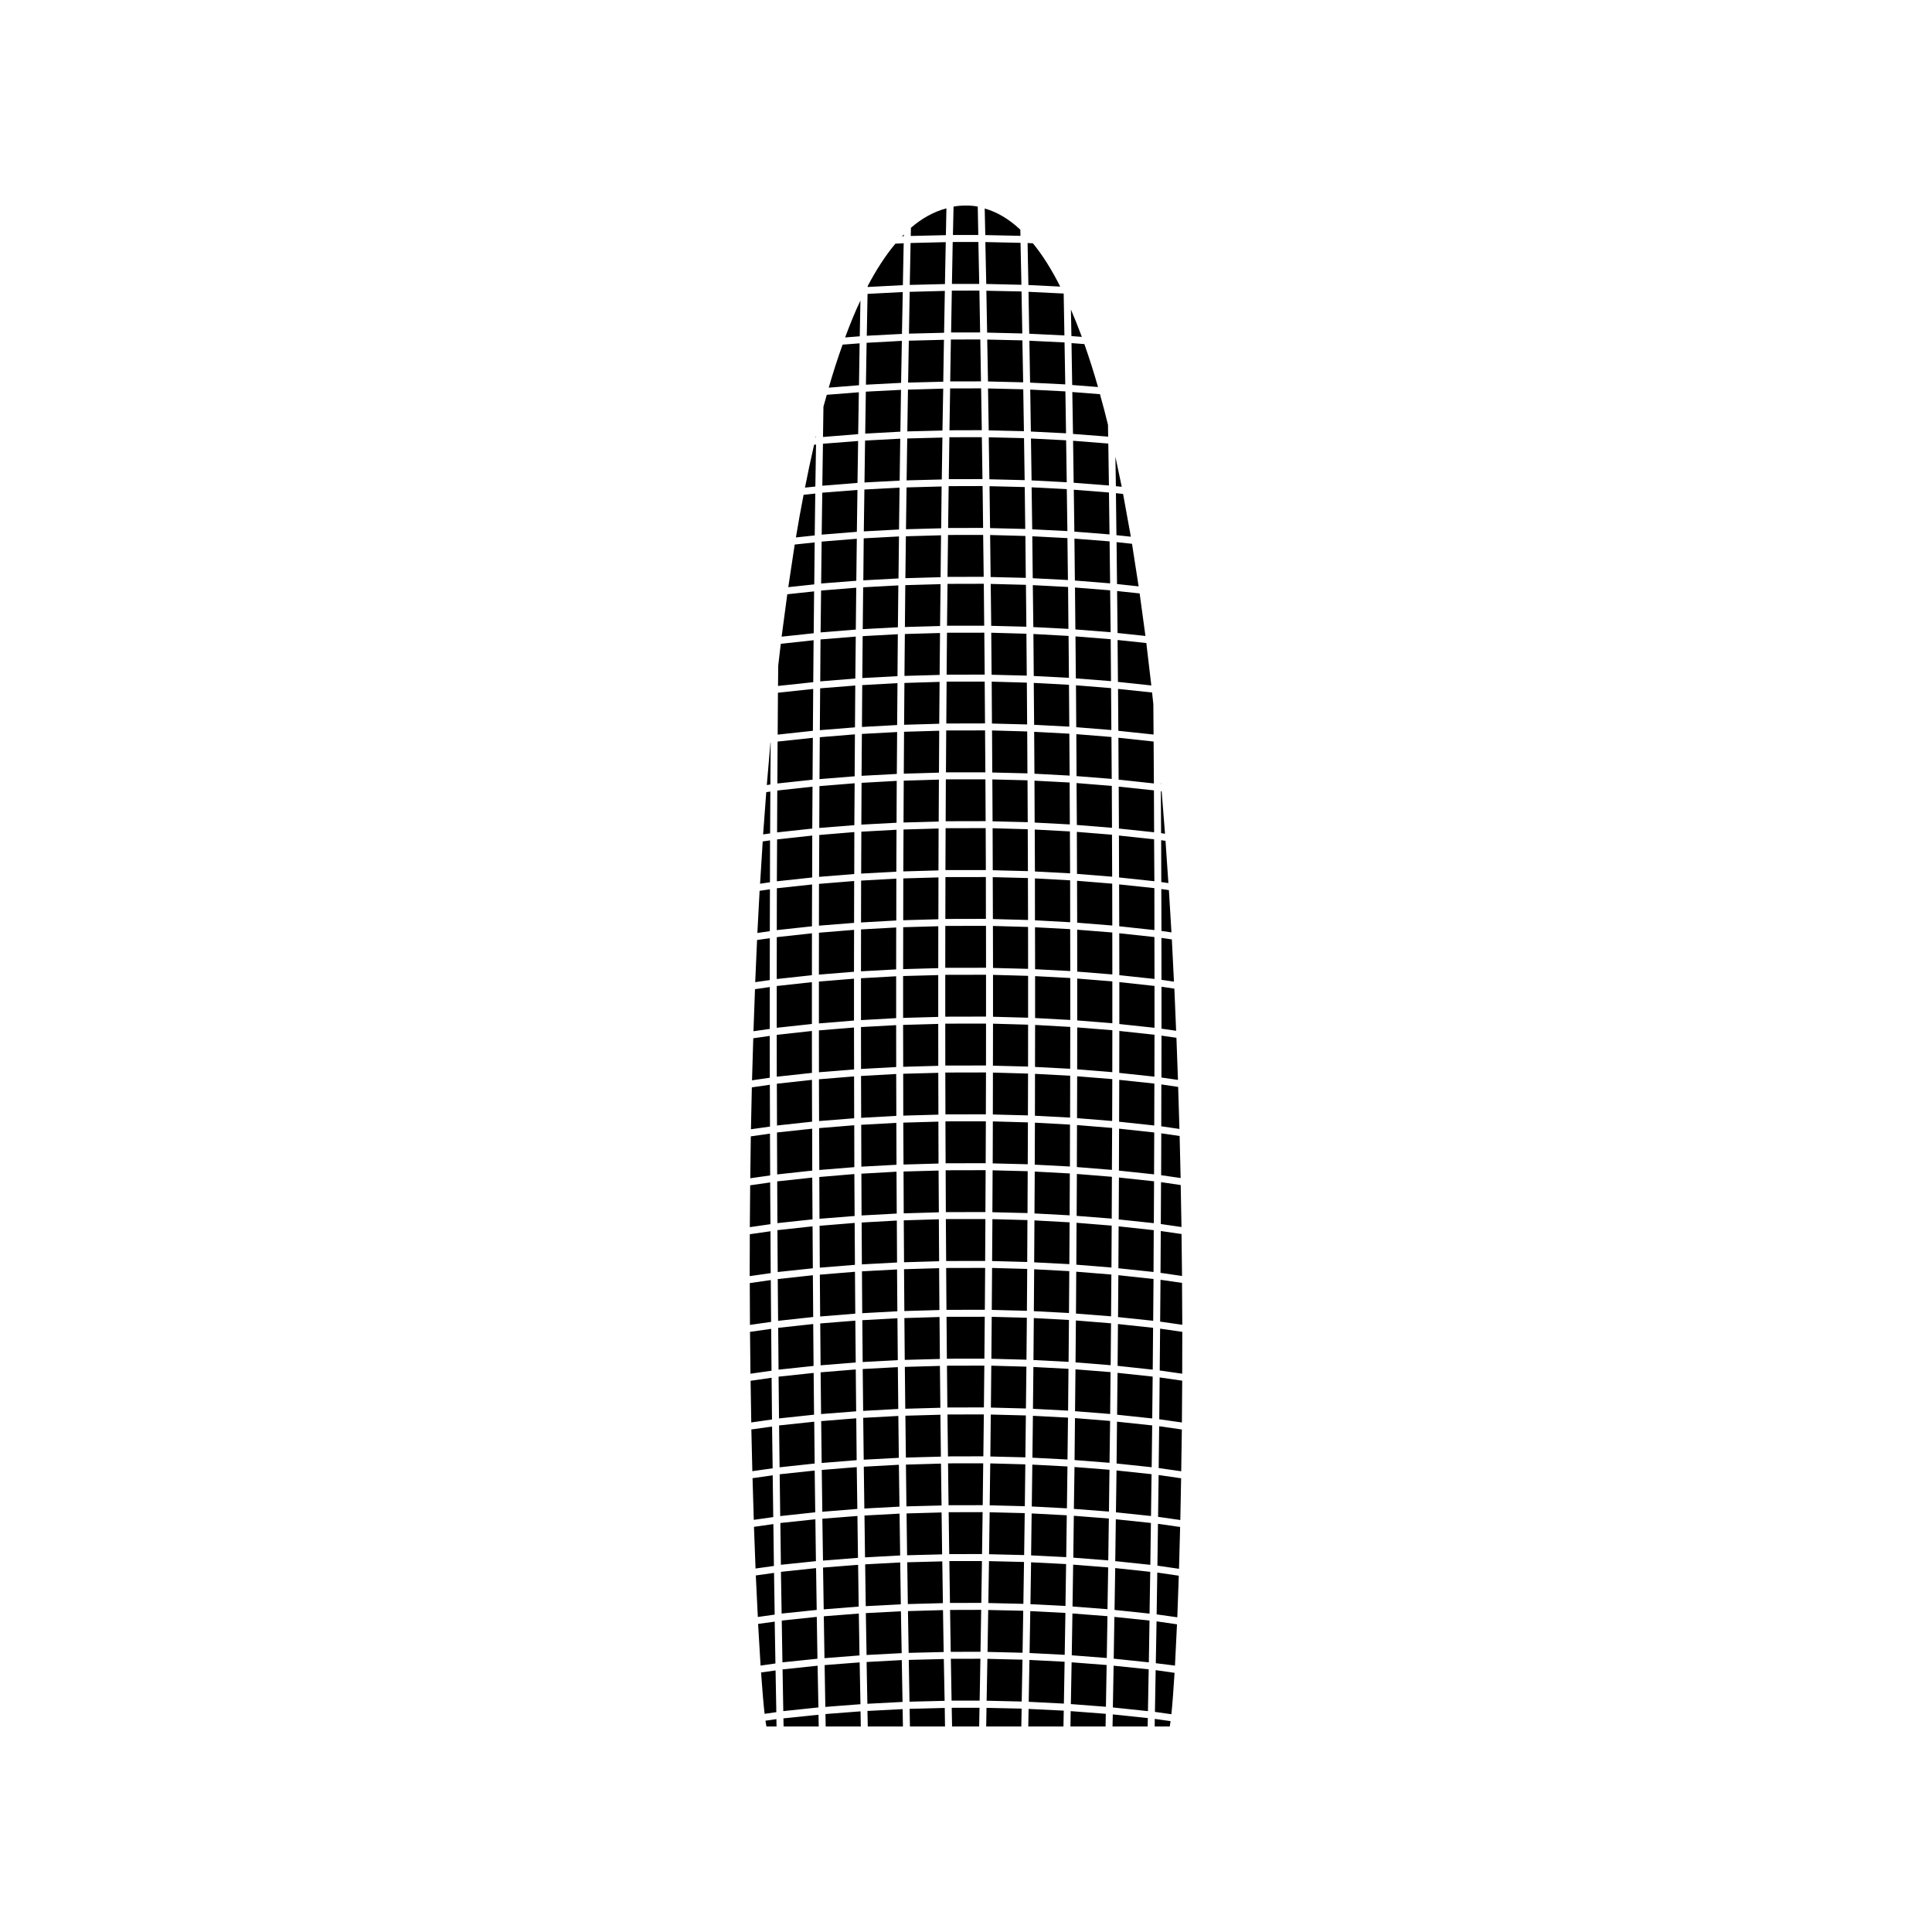 <?xml version="1.0" encoding="UTF-8"?>
<!-- Uploaded to: ICON Repo, www.iconrepo.com, Generator: ICON Repo Mixer Tools -->
<svg fill="#000000" width="800px" height="800px" version="1.1" viewBox="144 144 512 512" xmlns="http://www.w3.org/2000/svg">
 <path d="m399.91 198.47c1.094 0 2.168 0.07 3.203 0.273l0.145 7.535h-6.723l0.168-7.535c1.059-0.18 2.129-0.273 3.215-0.273zm5.047 0.785c3.344 0.953 6.484 2.832 9.438 5.617l0.035 1.629-9.32-0.203-0.156-7.047zm12.77 9.223c2.582 3.141 5 7.012 7.246 11.473l-8.438-0.418-0.215-11.129 1.406 0.07zm10.082 17.566c0.988 2.297 1.953 4.688 2.891 7.234l-2.762-0.215-0.133-7.023zm3.559 9.141c1.262 3.582 2.477 7.379 3.617 11.379l-6.844-0.535-0.18-11.105 3.402 0.262zm4.129 13.281c0.738 2.629 1.453 5.309 2.129 8.094l0.047 3.152-9.32-0.715-0.18-11.105 7.32 0.57zm4.094 16.555 1.68 7.984-1.547-0.156-0.133-7.832zm2.035 9.879 2.059 11.332-3.82-0.406-0.133-11.129 1.891 0.203zm2.367 13.211 1.75 11.281-5.723-0.617-0.117-11.105 4.094 0.441zm2.023 13.152 1.535 11.27-7.391-0.785-0.117-11.117 5.973 0.629zm1.773 13.152 1.32 11.234-8.844-0.941-0.094-11.105 7.617 0.809zm1.523 13.102 0.332 3.07 0.059 8.07-9.332-0.988-0.082-11.105 9.02 0.953zm2.32 23.719 0.047 0.617h-0.047zm0.215 2.488 0.891 11.223-1.035-0.156-0.07-11.105 0.215 0.035zm1.023 13.102 0.762 11.199-1.879-0.273-0.035-11.094 1.156 0.168zm0.895 13.066 0.68 11.199-2.652-0.383-0.035-11.105 2.012 0.285zm0.785 13.066 0.559 11.188-3.309-0.488-0.012-11.105zm0.668 13.043 0.465 11.164-3.879-0.559v-11.117zm0.547 13.02 0.406 11.164-4.379-0.629 0.012-11.105 3.965 0.57zm0.453 13.02 0.344 11.141-4.82-0.703 0.023-11.094 4.449 0.656zm0.395 13.008 0.262 11.141-5.164-0.75 0.035-11.094zm0.285 12.996 0.203 11.129-5.477-0.797 0.059-11.094 5.211 0.762zm0.215 12.984 0.133 11.117-5.699-0.832 0.07-11.082 5.5 0.797zm0.133 12.949 0.07 11.105-5.867-0.844 0.094-11.082 5.699 0.82zm0.07 12.973-0.023 11.094-5.961-0.855 0.105-11.082zm-0.023 12.938-0.082 11.082-6-0.855 0.105-11.082 5.973 0.855zm-0.094 12.949-0.168 11.066-5.973-0.855 0.133-11.082 6.012 0.867zm-0.191 12.926-0.215 11.055-5.891-0.844 0.145-11.082 5.961 0.867zm-0.262 12.902-0.297 11.082-5.723-0.832 0.145-11.094 5.879 0.844zm-0.355 12.914-0.395 11.02-5.473-0.773 0.168-11.082 5.699 0.832zm-0.477 12.879-0.535 10.938-5.082-0.629 0.203-11.094zm-0.645 12.855c-0.285 4.641-0.57 8.367-0.844 10.973l-4.356-0.617 0.191-11.066 5.012 0.715zm-1.059 12.805-0.215 1.418h-3.988l0.023-2.012 4.176 0.594zm-6.07 1.418h-9.309l0.07-3.203 9.281 0.977-0.047 2.227zm-11.152 0h-9.309l0.059-4.07 9.309 0.715zm-11.164 0h-9.32l0.082-4.652 9.32 0.453zm-11.164 0h-9.309l0.082-4.938 9.309 0.203-0.082 4.738zm-11.176 0h-7.176l-0.094-4.949 7.367-0.012-0.094 4.965zm-9.047 0h-9.297l-0.082-4.676 9.309-0.238zm-11.152 0h-9.32l-0.082-4.117 9.32-0.488zm-11.164 0h-9.309l-0.059-3.297 9.297-0.715zm-11.152 0h-9.309l-0.047-2.152 9.297-0.965zm-11.176 0h-2.68l-0.262-1.535 2.902-0.418 0.035 1.953zm-3.164-3.356c-0.297-2.594-0.617-6.32-0.941-10.961l3.844-0.535 0.203 11.055zm-1.07-12.793-0.656-11.031 4.402-0.605 0.191 11.082-3.938 0.559zm-0.727-12.867-0.535-11.008 4.832-0.68 0.168 11.055-4.465 0.629zm-0.605-12.852-0.418-11.043 5.141-0.727 0.145 11.094-4.867 0.68zm-0.465-12.891-0.332-11.043 5.344-0.762 0.145 11.066-5.152 0.738zm-0.383-12.902-0.262-11.055 5.488-0.773 0.156 11.066-5.379 0.762zm-0.285-12.914-0.18-11.043 5.57-0.797 0.105 11.055-5.5 0.785zm-0.215-12.914-0.117-11.094 5.606-0.797 0.094 11.094zm-0.133-12.938-0.047-11.082 5.57-0.797 0.082 11.082zm-0.07-12.926 0.035-11.105 5.473-0.785 0.059 11.094-5.57 0.797zm0.035-12.973 0.094-11.094 5.297-0.762 0.07 11.066-5.461 0.785zm0.117-12.961 0.145-11.105 5.082-0.727 0.047 11.082zm0.18-12.984 0.238-11.105 4.773-0.691 0.035 11.082zm0.285-12.973 0.332-11.141 4.367-0.629 0.012 11.082-4.715 0.691zm0.383-13.008 0.406-11.141 3.914-0.57v11.094zm0.465-13.008 0.488-11.164 3.379-0.488-0.012 11.105zm0.57-13.031 0.594-11.176 2.738-0.395-0.035 11.094zm0.715-13.055 0.703-11.199 1.941-0.285-0.023 11.105-2.617 0.379zm0.809-13.066 0.832-11.188 1.082-0.168-0.059 11.094zm0.977-13.09 0.965-11.223 0.059-0.012-0.082 11.105-0.941 0.133zm3.023-31.621 0.68-5.797 8.699-0.953-0.094 11.117-9.332 1zm0.906-7.699 1.5-11.234 7.106-0.762-0.105 11.094-8.496 0.906zm1.762-13.117 1.703-11.293 5.297-0.559-0.117 11.117-6.879 0.738zm2.023-13.176c0.629-3.844 1.32-7.617 2.035-11.293l3.094-0.332-0.145 11.094-4.988 0.535zm2.402-13.199c0.773-3.914 1.57-7.676 2.418-11.367l0.512-0.047-0.18 11.129zm2.844-13.246 0.094-0.453v0.441zm2.059-8.246 0.879-3.106 8.496-0.668-0.18 11.094-9.32 0.75 0.117-8.07zm1.391-5c1.156-4.012 2.391-7.82 3.676-11.402l4.512-0.344-0.168 11.105-8.023 0.645zm4.344-13.305c1.297-3.488 2.617-6.773 4.059-9.781l-0.18 9.473zm5.973-13.602c2.297-4.367 4.738-8.129 7.344-11.246l2.203-0.117-0.215 11.105-9.332 0.488zm9.117-13.199 0.477-0.477-0.023 0.465zm2.356-2.262c2.941-2.547 6.07-4.262 9.402-5.152l-0.145 7.106-9.309 0.215 0.047-2.168zm15.531 3.762-4.465 0.012-0.203 11.105h7.234l-0.227-11.117h-2.344zm-6.309 0.047-9.32 0.227-0.215 11.105 9.32-0.227zm19.816 0.18-9.32-0.203 0.238 11.105 9.32 0.215zm33.766 389.12 0.203-11.082-9.297-0.965-0.203 11.066 9.297 0.977zm0.238-12.926 0.18-11.082-9.309-0.965-0.18 11.066 9.309 0.977zm0.191-12.926 0.18-11.066-9.281-1-0.18 11.094 9.281 0.977zm0.203-12.926 0.156-11.094-9.297-0.977-0.156 11.094zm0.18-12.938 0.145-11.082-9.281-0.988-0.156 11.094 9.297 0.977zm0.18-12.926 0.133-11.082-9.32-0.988-0.117 11.082 9.309 0.988zm0.145-12.926 0.117-11.094-9.309-0.988-0.117 11.094zm0.133-12.926 0.094-11.094-9.309-1-0.094 11.082zm0.117-12.961 0.094-11.066-9.32-1.012-0.082 11.105 9.309 0.977zm0.094-12.926 0.059-11.082-9.309-1.012-0.059 11.105zm0.082-12.938 0.059-11.094-9.309-1-0.059 11.105zm0.059-12.938 0.047-11.094-9.32-1.012-0.035 11.117zm0.047-12.949 0.035-11.105-9.309-0.988-0.035 11.094zm0.047-12.938 0.023-11.105-9.32-1.012-0.023 11.117zm0.023-12.949v-11.094l-9.32-1.012v11.105zm0-12.949-0.023-11.105-9.32-1 0.023 11.105zm-0.023-12.949-0.012-11.117-9.344-0.988 0.035 11.094zm-0.012-12.949-0.07-11.105-9.32-1 0.035 11.105zm-0.07-12.973-0.047-11.105-9.332-0.988 0.059 11.105zm-0.059-12.938-0.07-11.105-9.332-1.012 0.059 11.105zm-12.711 244.69 0.191-11.066-9.281-0.715-0.203 11.066 9.297 0.715zm0.227-12.926 0.18-11.082-9.281-0.715-0.18 11.082zm0.191-12.938 0.18-11.066-9.281-0.738-0.168 11.094 9.27 0.715zm0.203-12.926 0.156-11.094-9.281-0.727-0.145 11.094zm0.18-12.938 0.145-11.082-9.27-0.727-0.168 11.094 9.297 0.715zm0.156-12.926 0.156-11.094-9.309-0.75-0.117 11.117zm0.168-12.938 0.105-11.094-9.297-0.738-0.117 11.094zm0.133-12.926 0.094-11.105-9.309-0.75-0.094 11.105zm0.105-12.961 0.082-11.066-9.309-0.75-0.07 11.094 9.297 0.727zm0.105-12.926 0.059-11.105-9.309-0.75-0.059 11.105zm0.07-12.961 0.047-11.082-9.281-0.75-0.059 11.105 9.297 0.727zm0.047-12.914 0.059-11.117-9.309-0.762-0.035 11.129 9.281 0.75zm0.07-12.961 0.035-11.094-9.309-0.75-0.035 11.094zm0.035-12.938 0.012-11.117-9.309-0.738-0.012 11.105zm0.012-12.961v-11.094l-9.309-0.75v11.094zm0-12.938-0.012-11.117-9.309-0.738 0.012 11.105zm-0.012-12.961-0.023-11.094-9.32-0.762 0.035 11.105zm-0.035-12.938-0.047-11.129-9.309-0.75 0.035 11.129zm-0.047-12.961-0.047-11.105-9.344-0.75 0.082 11.105zm-0.07-12.961-0.07-11.105-9.309-0.75 0.059 11.117zm-0.094-12.949-0.082-11.105-9.297-0.75 0.07 11.105zm-0.094-12.961-0.082-11.105-9.332-0.75 0.094 11.129zm-0.094-12.961-0.133-11.105-9.32-0.738 0.105 11.105 9.344 0.738zm-0.145-12.949-0.133-11.129-9.32-0.727 0.117 11.105 9.332 0.75zm-0.156-12.973-0.145-11.105-9.32-0.738 0.145 11.105zm-0.156-12.961-0.168-11.117-9.332-0.738 0.156 11.129zm-11.938 322.81 0.191-11.094-9.32-0.477-0.191 11.094zm0.215-12.926 0.191-11.105-9.309-0.477-0.191 11.105zm0.203-12.949 0.168-11.105-9.281-0.465-0.168 11.094zm0.203-12.938 0.145-11.094-9.309-0.488-0.145 11.117zm0.18-12.938 0.145-11.094-9.309-0.488-0.145 11.094zm0.156-12.938 0.133-11.094-9.297-0.488-0.133 11.105zm0.156-12.949 0.105-11.082-9.297-0.488-0.117 11.082zm0.133-12.926 0.094-11.105-9.309-0.5-0.094 11.117zm0.105-12.949 0.082-11.094-9.309-0.5-0.082 11.105zm0.094-12.949 0.07-11.082-9.32-0.512-0.07 11.117zm0.082-12.938 0.047-11.094-9.297-0.5-0.07 11.094zm0.07-12.938 0.023-11.105-9.297-0.512-0.047 11.129zm0.047-12.961 0.023-11.094-9.32-0.5-0.023 11.105zm0.023-12.938 0.023-11.094-9.32-0.523-0.023 11.129zm0.023-12.938v-11.117l-9.32-0.5v11.105zm0-12.961-0.023-11.105-9.32-0.5 0.023 11.117zm-0.023-12.938-0.012-11.105-9.332-0.512 0.012 11.105zm-0.023-12.961-0.047-11.105-9.32-0.5 0.047 11.117zm-0.07-12.961-0.047-11.105-9.32-0.488 0.047 11.105zm-0.047-12.938-0.082-11.105-9.32-0.5 0.07 11.105zm-0.094-12.973-0.082-11.094-9.332-0.5 0.094 11.105zm-0.094-12.938-0.094-11.105-9.32-0.512 0.094 11.129zm-0.133-12.973-0.094-11.105-9.344-0.488 0.133 11.117 9.309 0.477zm-0.133-12.949-0.133-11.105-9.309-0.488 0.117 11.117 9.32 0.477zm-0.145-12.973-0.156-11.105-9.32-0.488 0.156 11.129zm-0.168-12.938-0.168-11.117-9.32-0.477 0.168 11.105zm-0.191-12.973-0.168-11.105-9.32-0.477 0.168 11.117zm-0.203-12.961-0.191-11.117-9.32-0.453 0.191 11.105zm-0.227-12.973-0.191-11.105-9.32-0.453 0.191 11.105zm-11.316 362.03 0.203-11.094-9.297-0.215-0.203 11.094zm0.227-12.926 0.18-11.129-9.281-0.203-0.18 11.105zm0.215-12.961 0.168-11.094-9.281-0.227-0.168 11.105zm0.203-12.926 0.156-11.117-9.297-0.227-0.156 11.117zm0.18-12.949 0.133-11.094-9.297-0.25-0.145 11.105zm0.145-12.949 0.133-11.105-9.297-0.238-0.117 11.117zm0.145-12.949 0.133-11.082-9.309-0.262-0.105 11.105zm0.145-12.926 0.105-11.117-9.309-0.25-0.094 11.117zm0.117-12.961 0.082-11.094-9.309-0.262-0.082 11.117zm0.082-12.938 0.059-11.105-9.281-0.25-0.082 11.105 9.309 0.25zm0.082-12.961 0.047-11.094-9.297-0.238-0.059 11.105zm0.059-12.938 0.047-11.094-9.297-0.262-0.035 11.129 9.281 0.227zm0.047-12.949 0.035-11.082-9.309-0.262-0.023 11.105zm0.035-12.938 0.012-11.105-9.297-0.262-0.023 11.129zm0.012-12.949v-11.094l-9.297-0.262v11.105zm0-12.949-0.012-11.105-9.309-0.262 0.023 11.129zm-0.012-12.949-0.035-11.117-9.32-0.238 0.035 11.105zm-0.035-12.949-0.047-11.105-9.309-0.262 0.035 11.129zm-0.047-12.973-0.059-11.094-9.32-0.238 0.059 11.105zm-0.082-12.938-0.059-11.105-9.32-0.262 0.059 11.141zm-0.082-12.961-0.07-11.082-9.32-0.262 0.07 11.105zm-0.094-12.938-0.094-11.105-9.32-0.262 0.094 11.129zm-0.105-12.961-0.117-11.105-9.332-0.238 0.133 11.105 9.32 0.238zm-0.156-12.949-0.105-11.105-9.344-0.25 0.133 11.129 9.32 0.227zm-0.145-12.961-0.133-11.105-9.332-0.227 0.145 11.105zm-0.156-12.938-0.168-11.129-9.344-0.227 0.168 11.129zm-0.191-12.973-0.18-11.105-9.332-0.215 0.18 11.105zm-0.203-12.949-0.203-11.117-9.32-0.215 0.203 11.105zm-0.227-12.949-0.203-11.129-9.32-0.191 0.203 11.094zm-11.305 362.31 0.203-11.094-7.832 0.012 0.191 11.082zm0.227-12.949 0.18-11.105-8.246 0.023 0.18 11.105 7.891-0.023zm0.215-12.949 0.168-11.094-8.641 0.012 0.168 11.094 8.309-0.012zm0.191-12.949 0.156-11.105-8.996 0.023 0.145 11.105 8.699-0.023zm0.18-12.949 0.133-11.094-9.32 0.012 0.133 11.094 9.059-0.012zm0.168-12.949 0.133-11.105-9.641 0.023 0.133 11.105 9.379-0.023zm0.145-12.949 0.117-11.082-9.902 0.023 0.105 11.066 9.676-0.012zm0.133-12.926 0.094-11.105-10.129 0.012 0.094 11.105 9.938-0.012zm0.117-12.961 0.082-11.094-10.332 0.023 0.082 11.094 10.164-0.023zm0.082-12.938 0.07-11.105-10.484 0.012 0.082 11.105zm0.07-12.961 0.059-11.094-10.594 0.023 0.047 11.094 10.484-0.023zm0.07-12.938 0.047-11.105-10.711 0.012 0.047 11.105zm0.047-12.961 0.035-11.094-10.781 0.023 0.035 11.094zm0.035-12.938 0.012-11.105-10.805 0.012 0.012 11.105zm0.012-12.961v-11.082l-10.805 0.012v11.094zm0-12.938-0.012-11.105-10.781 0.012-0.012 11.105zm-0.035-12.961-0.012-11.082-10.711 0.012-0.023 11.094zm-0.012-12.938-0.047-11.105-10.617 0.012-0.047 11.105zm-0.059-12.961-0.059-11.082-10.484 0.012-0.047 11.094 10.594-0.023zm-0.07-12.938-0.082-11.105-10.293 0.012-0.07 11.105 10.449-0.012zm-0.094-12.961-0.082-11.082-10.094 0.012-0.082 11.094zm-0.082-12.938-0.105-11.105-9.891 0.012-0.094 11.117 10.094-0.023zm-0.133-12.949-0.105-11.117-9.617 0.023-0.133 11.094zm-0.133-12.961-0.145-11.105-9.309 0.012-0.133 11.105 9.582-0.012zm-0.156-12.961-0.133-11.094-8.996 0.023-0.145 11.094 9.27-0.023zm-0.168-12.938-0.168-11.105-8.605 0.012-0.156 11.105 8.926-0.012zm-0.18-12.961-0.18-11.082-8.211 0.012-0.18 11.094zm-0.215-12.938-0.18-11.105-7.797 0.012-0.18 11.105 8.152-0.012zm-0.227-12.961-0.191-11.105-7.309 0.023-0.191 11.082zm-53.902 174.58v9.688l9.32-1.012v-11.082l-9.32 1.023zm0 11.555 0.012 11.094 9.32-1.012-0.012-11.105zm0.035 12.961 0.035 11.066 9.297-1.012-0.035-11.082-9.297 1.023zm0.035 12.914 0.047 11.117 9.297-1.012-0.023-11.105zm0.059 12.961 0.047 11.066 9.309-1-0.07-11.066-9.281 1zm0.059 12.926 0.07 11.094 9.309-0.988-0.07-11.117zm0.082 12.961 0.094 11.066 9.297-1.012-0.082-11.066zm0.117 12.926 0.094 11.082 9.281-0.988-0.094-11.105zm0.105 12.938 0.117 11.066 9.281-0.988-0.105-11.066-9.297 0.988zm0.133 12.926 0.133 11.094 9.297-1-0.117-11.082-9.309 0.988zm0.156 12.938 0.145 11.082 9.281-1-0.145-11.066-9.281 0.988zm0.18 12.926 0.145 11.066 9.281-0.965-0.145-11.094-9.281 0.988zm0.156 12.938 0.18 11.055 9.297-0.965-0.168-11.082-9.309 0.988zm0.215 12.914 0.18 11.066 9.281-0.953-0.18-11.094-9.281 0.977zm0.215 12.938 0.191 11.055 9.309-0.977-0.215-11.055-9.281 0.977zm-1.227-258.83-0.07 11.105 9.332-1.012 0.082-11.094zm-0.094 12.949-0.059 11.105 9.332-1 0.07-11.105zm-0.082 12.973-0.047 11.094 9.32-1.012 0.07-11.105zm-0.047 12.949-0.059 11.105 9.355-1.012 0.023-11.105zm-0.059 12.949-0.023 11.094 9.32-1.012 0.035-11.082zm-0.023 12.961-0.012 11.094 9.32-1.012 0.012-11.105zm11.164 14.34v8.52l9.297-0.762v-11.094l-9.297 0.762zm0 10.367 0.012 11.094 9.309-0.75-0.023-11.105zm0.012 12.961 0.035 11.066 9.297-0.738-0.023-11.094-9.309 0.762zm0.047 12.938 0.047 11.094 9.281-0.75-0.023-11.105-9.309 0.762zm0.047 12.961 0.047 11.066 9.309-0.738-0.07-11.117-9.281 0.785zm0.07 12.926 0.059 11.094 9.309-0.75-0.07-11.105zm0.07 12.949 0.082 11.082 9.309-0.75-0.082-11.094zm0.105 12.926 0.094 11.094 9.309-0.75-0.105-11.082zm0.105 12.961 0.117 11.055 9.297-0.727-0.105-11.094-9.309 0.762zm0.145 12.926 0.133 11.094 9.27-0.75-0.105-11.094zm0.156 12.938 0.145 11.082 9.281-0.75-0.156-11.082zm0.156 12.926 0.168 11.094 9.27-0.727-0.145-11.094-9.297 0.727zm0.18 12.938 0.18 11.082 9.27-0.738-0.156-11.066-9.297 0.727zm0.203 12.914 0.18 11.105 9.281-0.727-0.18-11.094zm0.215 12.938 0.191 11.082 9.309-0.715-0.215-11.082-9.281 0.715zm-0.441-323.67-0.168 11.129 9.32-0.75 0.168-11.105zm-0.18 12.973-0.156 11.117 9.32-0.75 0.156-11.094zm-0.168 12.961-0.133 11.105 9.32-0.727 0.133-11.129zm-0.145 12.973-0.133 11.094 9.332-0.75 0.117-11.094-9.32 0.75zm-0.156 12.961-0.07 11.105 9.297-0.75 0.117-11.117zm-0.094 12.949-0.082 11.094 9.309-0.75 0.082-11.082zm-0.094 12.961-0.082 11.105 9.32-0.75 0.07-11.117zm-0.094 12.961-0.047 11.082 9.297-0.738 0.082-11.105zm-0.047 12.949-0.047 11.094 9.32-0.75 0.023-11.117zm-0.07 12.961-0.012 11.066 9.309-0.738 0.023-11.094-9.32 0.762zm-0.012 12.938-0.012 11.105 9.297-0.762 0.023-11.105zm11.141 15.531v7.629l9.32-0.523v-11.094l-9.32 0.523zm0 9.473 0.012 11.105 9.32-0.512-0.012-11.105zm0.012 12.961 0.035 11.094 9.32-0.523-0.035-11.094zm0.047 12.938 0.035 11.094 9.32-0.5-0.047-11.105zm0.047 12.961 0.047 11.066 9.32-0.5-0.059-11.094-9.309 0.523zm0.07 12.938 0.059 11.094 9.32-0.5-0.059-11.117zm0.082 12.938 0.07 11.094 9.309-0.512-0.082-11.082zm0.094 12.949 0.094 11.082 9.309-0.5-0.094-11.105zm0.105 12.938 0.117 11.094 9.309-0.512-0.117-11.082zm0.133 12.938 0.133 11.094 9.309-0.5-0.133-11.094zm0.156 12.949 0.145 11.082 9.309-0.5-0.156-11.094zm0.18 12.938 0.145 11.094 9.309-0.512-0.156-11.082zm0.18 12.938 0.156 11.082 9.297-0.488-0.168-11.094-9.281 0.5zm0.18 12.926 0.191 11.094 9.309-0.488-0.203-11.094zm0.203 12.961 0.203 11.066 9.32-0.488-0.203-11.094-9.32 0.512zm0.25-362.57-0.203 11.094 9.32-0.488 0.215-11.094zm-0.25 12.961-0.18 11.105 9.32-0.488 0.203-11.129zm-0.203 12.949-0.168 11.117 9.32-0.512 0.168-11.082zm-0.203 12.961-0.156 11.105 9.32-0.488 0.156-11.117zm-0.18 12.973-0.156 11.094 9.332-0.5 0.145-11.094zm-0.18 12.938-0.105 11.129 9.32-0.5 0.133-11.129-9.344 0.5zm-0.145 12.973-0.117 11.094 9.32-0.5 0.117-11.094zm-0.133 12.949-0.094 11.105 9.32-0.5 0.094-11.117zm-0.117 12.973-0.07 11.094 9.32-0.512 0.094-11.105zm-0.094 12.938-0.082 11.105 9.344-0.5 0.082-11.105zm-0.082 12.973-0.059 11.066 9.332-0.5 0.047-11.094-9.32 0.523zm-0.059 12.938-0.047 11.105 9.32-0.512 0.047-11.105zm-0.059 12.961-0.023 11.094 9.344-0.523 0.012-11.094zm-0.023 12.938-0.012 11.105 9.32-0.512 0.012-11.105zm11.152 16.426v7.023l9.309-0.262v-11.082l-9.309 0.25zm0 8.879 0.023 11.105 9.297-0.262-0.012-11.105zm0.023 12.949 0.023 11.094 9.309-0.262-0.035-11.082zm0.023 12.949 0.059 11.105 9.281-0.262-0.035-11.105-9.309 0.262zm0.07 12.949 0.047 11.094 9.309-0.273-0.07-11.066-9.281 0.25zm0.059 12.949 0.07 11.105 9.297-0.273-0.07-11.117zm0.07 12.949 0.082 11.082 9.297-0.262-0.082-11.094zm0.094 12.949 0.094 11.082 9.309-0.25-0.094-11.117zm0.117 12.938 0.117 11.094 9.297-0.262-0.117-11.094zm0.145 12.938 0.133 11.094 9.281-0.25-0.133-11.105zm0.145 12.961 0.133 11.066 9.309-0.238-0.156-11.094-9.281 0.262zm0.168 12.938 0.145 11.082 9.281-0.238-0.145-11.105zm0.18 12.938 0.156 11.082 9.297-0.25-0.168-11.066-9.281 0.238zm0.191 12.949 0.18 11.066 9.281-0.227-0.18-11.105-9.281 0.262zm0.215 12.938 0.191 11.066 9.309-0.227-0.215-11.082-9.281 0.238zm0.238-362.55-0.191 11.066 9.309-0.227 0.203-11.094-9.32 0.25zm-0.227 12.938-0.191 11.105 9.32-0.238 0.18-11.105zm-0.227 12.973-0.168 11.066 9.309-0.227 0.203-11.105-9.344 0.262zm-0.191 12.938-0.168 11.105 9.32-0.238 0.168-11.105zm-0.18 12.973-0.156 11.082 9.332-0.25 0.117-11.082-9.297 0.25zm-0.18 12.949-0.133 11.105 9.332-0.262 0.117-11.105-9.32 0.262zm-0.156 12.949-0.105 11.094 9.32-0.262 0.133-11.094-9.344 0.262zm-0.117 12.949-0.105 11.105 9.32-0.262 0.105-11.105zm-0.117 12.973-0.082 11.082 9.309-0.273 0.094-11.094zm-0.094 12.938-0.07 11.105 9.32-0.273 0.07-11.105zm-0.082 12.961-0.059 11.082 9.32-0.25 0.059-11.117zm-0.059 12.938-0.059 11.105 9.32-0.262 0.035-11.105zm-0.059 12.961-0.023 11.082 9.32-0.262 0.023-11.082zm-0.023 12.938-0.023 11.105 9.309-0.262 0.012-11.105z" fill-rule="evenodd"/>
</svg>
